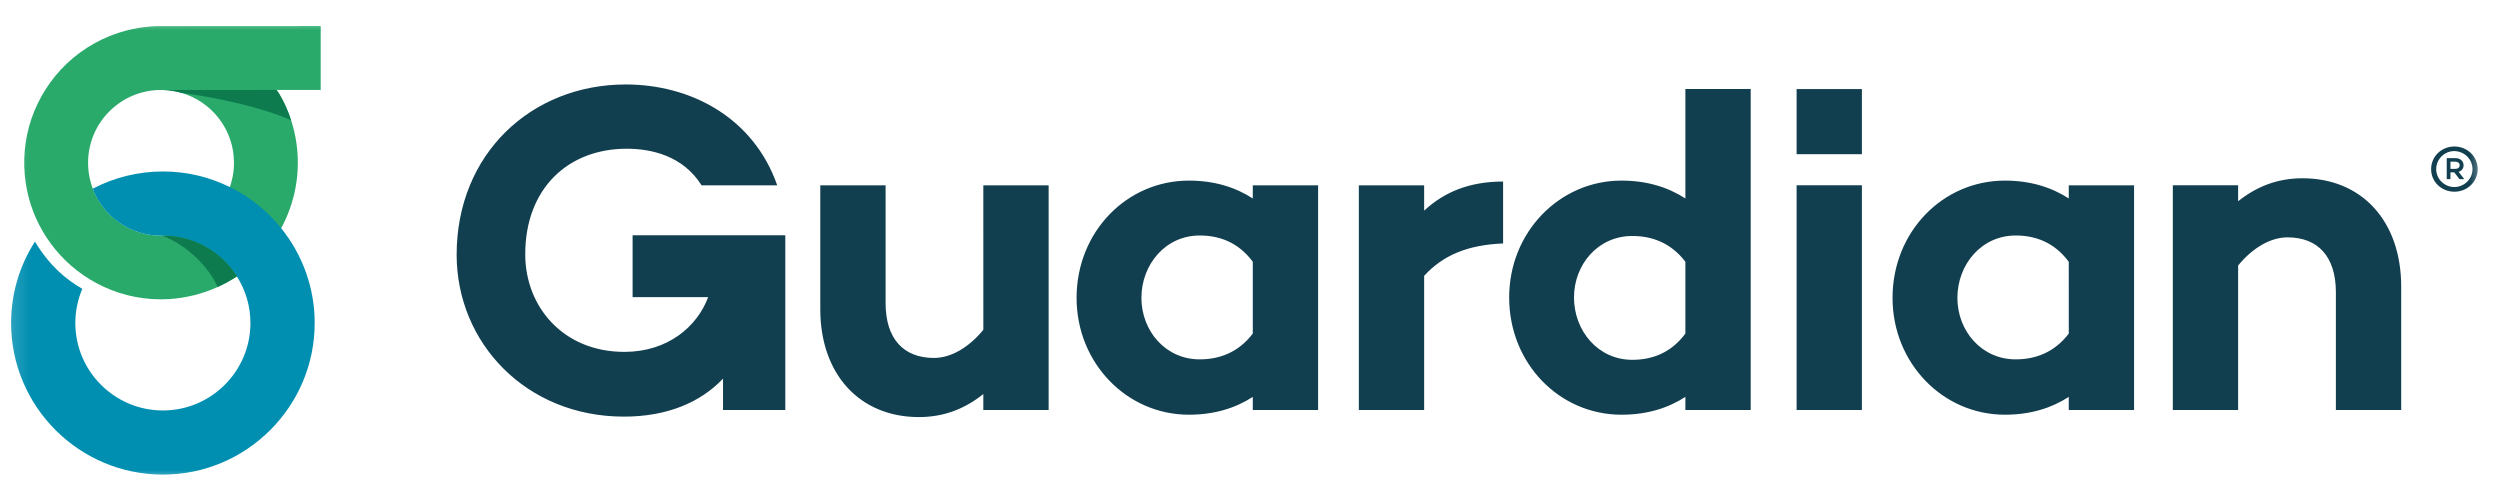 <?xml version="1.0" encoding="UTF-8"?> <svg xmlns="http://www.w3.org/2000/svg" width="125" height="25" viewBox="0 0 125 25" fill="none"><mask id="mask0_4038_5126" style="mask-type:luminance" maskUnits="userSpaceOnUse" x="0" y="0" width="125" height="25"><path d="M0.172 0.928H124.268V24.105H0.172V0.928Z" fill="white"></path></mask><g mask="url(#mask0_4038_5126)"><path fill-rule="evenodd" clip-rule="evenodd" d="M16.035 4.498V1.301C16.035 1.301 7.909 1.303 7.836 1.306C7.022 1.334 6.219 1.504 5.467 1.809C4.413 2.24 3.487 2.92 2.773 3.787C2.064 4.651 1.576 5.666 1.351 6.749C1.139 7.786 1.168 8.857 1.437 9.881C1.686 10.824 2.138 11.705 2.762 12.467C3.413 13.261 4.241 13.901 5.185 14.338C6.208 14.812 7.34 15.024 8.471 14.953C9.279 14.899 10.071 14.707 10.809 14.384L10.843 14.37L10.883 14.351C11.149 14.23 11.407 14.093 11.654 13.941C11.706 13.909 11.756 13.876 11.807 13.844L11.822 13.834L11.824 13.833L11.839 13.822C12.599 13.317 13.249 12.671 13.751 11.921C13.856 11.765 13.954 11.603 14.044 11.438C14.399 10.789 14.647 10.089 14.78 9.366C15.007 8.124 14.887 6.847 14.434 5.666C14.307 5.33 14.15 5.005 13.966 4.696C13.935 4.646 13.857 4.543 13.83 4.497L16.035 4.498ZM8.055 11.781H8.052C6.037 11.781 4.404 10.151 4.404 8.14C4.404 6.128 6.037 4.498 8.052 4.498C8.084 4.498 8.117 4.498 8.149 4.5H8.164C8.46 4.509 8.754 4.554 9.039 4.634C10.574 5.064 11.699 6.47 11.699 8.14C11.699 10.009 10.287 11.551 8.47 11.757L8.375 11.767H8.372C8.287 11.775 8.201 11.78 8.115 11.781L8.055 11.781Z" fill="#29AA6B"></path><path fill-rule="evenodd" clip-rule="evenodd" d="M8.144 23.73C3.96 23.73 0.555 20.33 0.555 16.152C0.555 14.654 0.992 13.256 1.747 12.081C2.488 13.306 3.322 13.988 4.117 14.441C3.885 14.983 3.766 15.565 3.767 16.152C3.767 18.562 5.731 20.523 8.144 20.523C10.559 20.523 12.521 18.562 12.521 16.152C12.524 15.328 12.289 14.521 11.844 13.819C11.072 12.601 9.713 11.789 8.166 11.782H8.106L8.011 11.783C6.468 11.769 5.153 10.799 4.636 9.435C5.713 8.869 6.919 8.574 8.144 8.574C9.307 8.573 10.453 8.839 11.488 9.351C12.491 9.845 13.368 10.548 14.058 11.409C15.148 12.764 15.738 14.434 15.734 16.152C15.734 20.33 12.329 23.73 8.144 23.73Z" fill="#008EB1"></path><path fill-rule="evenodd" clip-rule="evenodd" d="M14.554 6.015C13.192 5.395 10.931 4.89 9.04 4.634C8.754 4.553 8.458 4.508 8.16 4.5L13.826 4.498C13.854 4.543 13.932 4.648 13.962 4.697C14.147 5.005 14.301 5.331 14.431 5.666C14.475 5.782 14.515 5.898 14.554 6.015ZM11.845 13.816C11.842 13.818 11.839 13.82 11.836 13.823L11.82 13.834H11.819L11.802 13.845C11.751 13.877 11.702 13.91 11.65 13.942C11.402 14.095 11.145 14.231 10.88 14.352C10.506 13.474 9.493 12.344 8.189 11.812L8.113 11.782C8.138 11.782 8.164 11.782 8.189 11.782C9.728 11.795 11.075 12.603 11.845 13.816Z" fill="#0D7B4D"></path><path fill-rule="evenodd" clip-rule="evenodd" d="M31.63 11.764V14.856H35.408C34.856 16.342 33.377 17.594 31.217 17.594C28.163 17.594 26.262 15.34 26.262 12.714C26.262 9.452 28.375 7.437 31.337 7.437C32.56 7.437 34.143 7.778 35.078 9.265H38.861C37.681 5.886 34.545 4.223 31.289 4.223C26.567 4.223 22.832 7.693 22.832 12.737C22.832 17.147 26.307 20.831 31.195 20.831C33.397 20.831 35.046 20.097 36.151 18.932V20.501H39.265V11.764L31.63 11.764ZM49.167 16.49C48.415 17.405 47.522 17.897 46.7 17.897C45.172 17.897 44.28 16.936 44.28 15.153V9.265H41.014V15.458C41.014 18.719 42.987 20.854 45.947 20.854C47.216 20.854 48.25 20.431 49.166 19.703V20.501H52.432V9.265H49.166L49.167 16.49ZM62.639 9.923C61.77 9.359 60.713 9.03 59.444 9.03C56.343 9.03 53.829 11.587 53.829 14.895C53.829 18.156 56.343 20.736 59.444 20.736C60.713 20.736 61.77 20.408 62.639 19.845V20.501H65.905V9.265H62.639V9.923ZM62.639 16.678C61.911 17.639 60.948 17.968 59.984 17.968C58.269 17.968 57.071 16.537 57.071 14.895C57.071 13.229 58.269 11.775 59.984 11.775C60.949 11.775 61.911 12.103 62.639 13.089V16.678ZM71.208 9.265H67.942V20.501H71.207V13.792C72.147 12.759 73.393 12.243 75.155 12.173V9.077C73.486 9.077 72.218 9.593 71.207 10.532V9.264L71.208 9.265ZM84.269 9.923C83.399 9.359 82.342 9.03 81.074 9.03C77.973 9.03 75.458 11.611 75.458 14.872C75.458 18.179 77.973 20.736 81.074 20.736C82.342 20.736 83.399 20.408 84.269 19.845V20.501H87.535V4.45H84.269V9.922L84.269 9.923ZM84.269 16.678C83.54 17.663 82.578 17.991 81.614 17.991C79.899 17.991 78.7 16.537 78.7 14.872C78.7 13.229 79.899 11.799 81.614 11.799C82.578 11.799 83.54 12.127 84.269 13.089L84.269 16.678ZM103.439 9.923C102.568 9.359 101.512 9.03 100.243 9.03C97.142 9.03 94.627 11.587 94.627 14.895C94.627 18.156 97.142 20.736 100.244 20.736C101.512 20.736 102.568 20.408 103.438 19.845V20.501H106.704V9.265H103.438V9.922L103.439 9.923ZM103.439 16.678C102.71 17.639 101.747 17.968 100.784 17.968C99.069 17.968 97.87 16.537 97.87 14.895C97.87 13.229 99.069 11.775 100.784 11.775C101.747 11.775 102.71 12.103 103.438 13.089L103.439 16.678ZM115.125 8.913C113.857 8.913 112.823 9.335 111.906 10.062V9.264H108.641V20.501H111.906V13.275C112.659 12.361 113.551 11.868 114.374 11.868C115.901 11.868 116.794 12.83 116.794 14.613V20.501H120.06V14.332C120.06 11.047 118.086 8.913 115.125 8.913ZM89.83 20.501H93.095V9.264H89.83V20.501ZM89.83 7.711H93.095V4.452H89.83V7.711ZM123.884 8.457C123.884 9.103 123.351 9.586 122.719 9.586C122.087 9.586 121.556 9.103 121.556 8.457C121.556 7.812 122.087 7.324 122.719 7.324C123.352 7.324 123.884 7.812 123.884 8.457ZM123.625 8.457C123.626 8.221 123.532 7.993 123.361 7.824C123.191 7.655 122.958 7.558 122.714 7.554C122.231 7.554 121.81 7.95 121.81 8.457C121.81 8.959 122.231 9.352 122.714 9.352C123.203 9.352 123.625 8.959 123.625 8.457ZM122.93 8.592L123.213 8.955H122.974L122.71 8.615H122.523V8.955H122.336V7.907H122.777C123.007 7.907 123.179 8.051 123.179 8.266C123.179 8.429 123.079 8.544 122.93 8.592ZM122.772 8.443C122.897 8.443 122.983 8.371 122.983 8.261C122.983 8.156 122.897 8.084 122.772 8.084H122.523V8.444L122.772 8.443Z" fill="#123F50"></path></g></svg> 